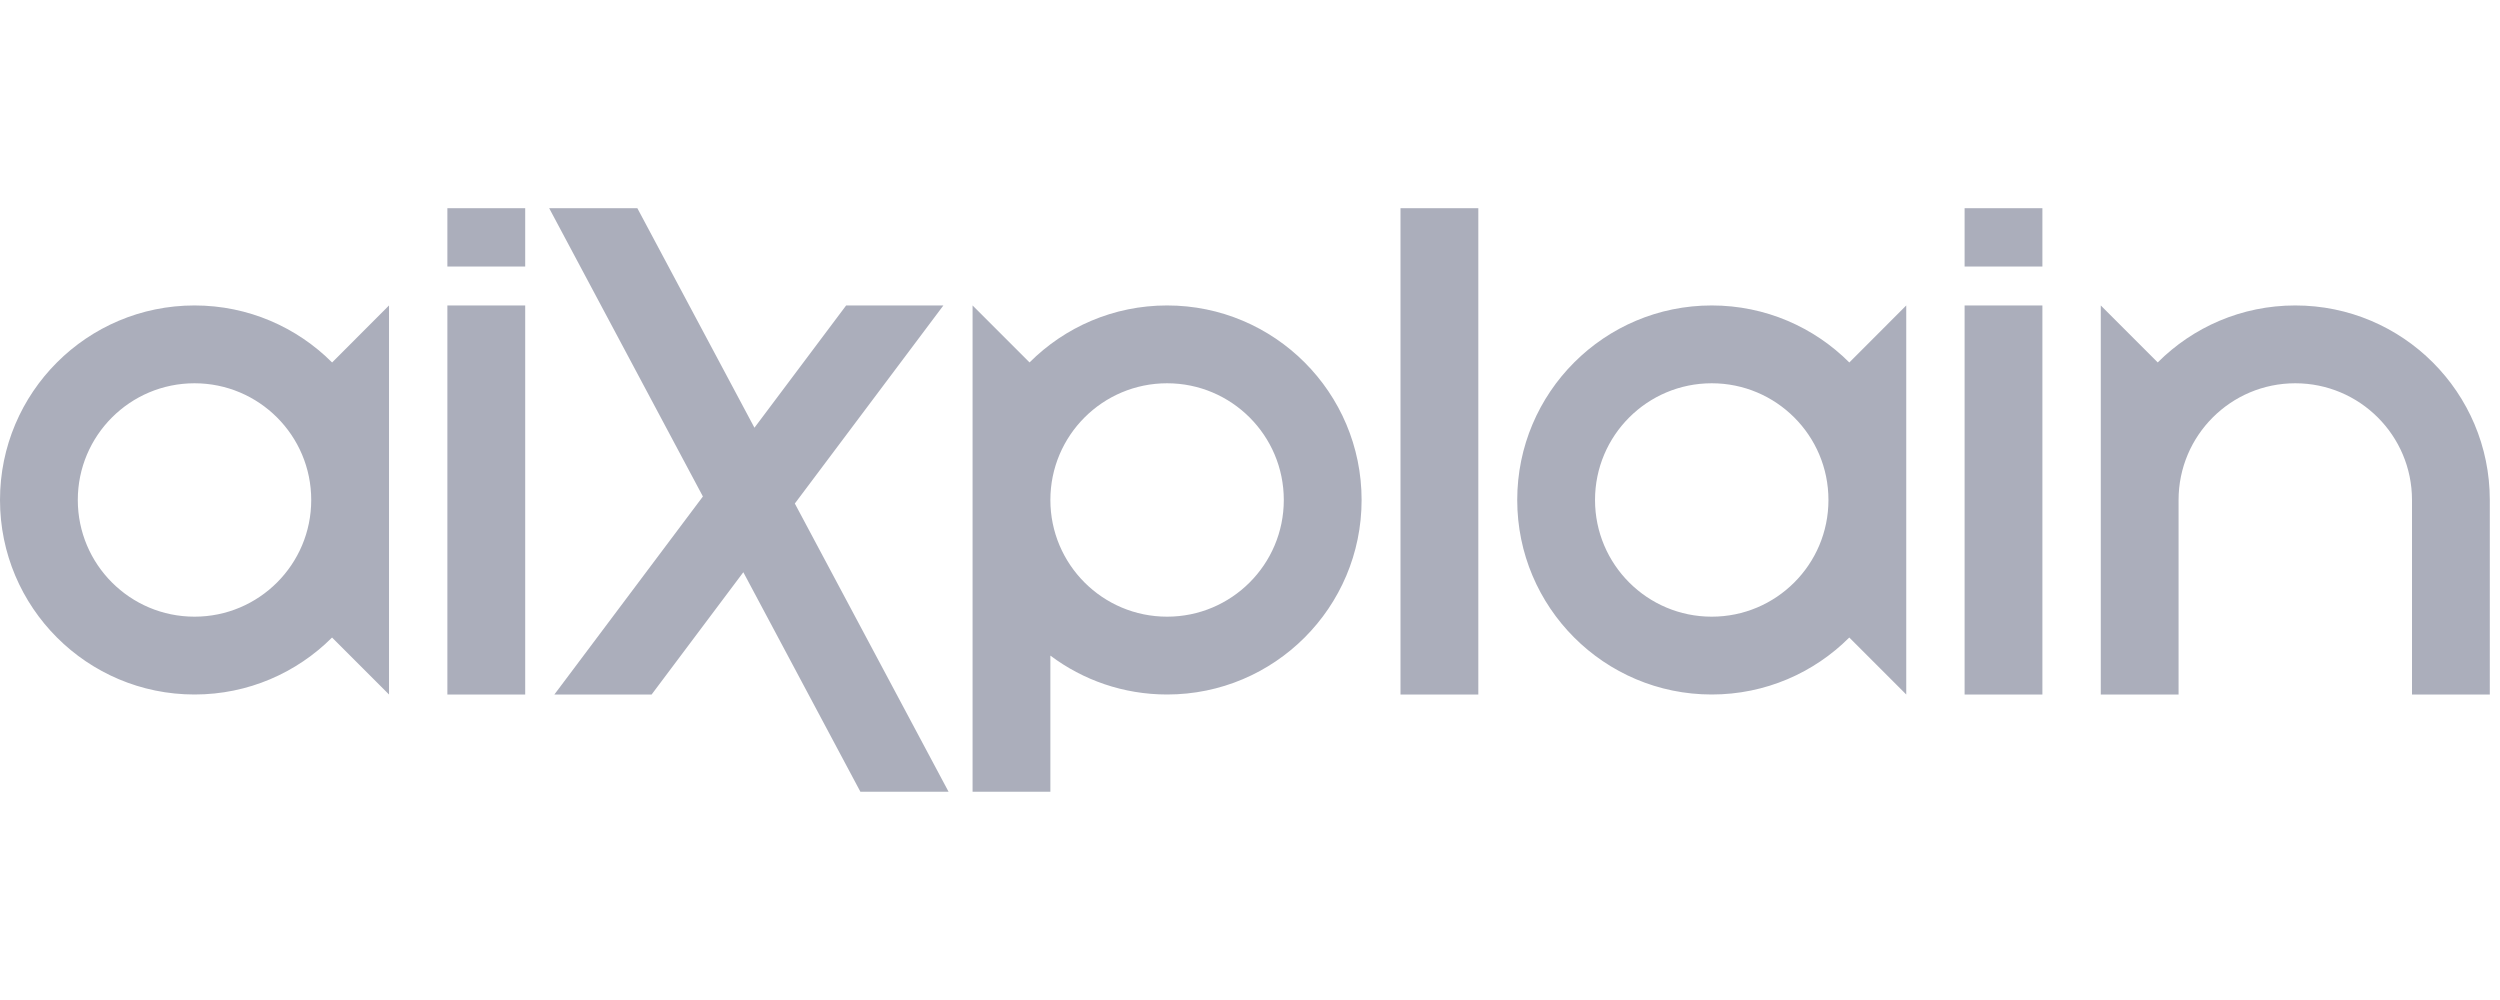 <svg xmlns="http://www.w3.org/2000/svg" fill="none" viewBox="0 0 100 40" height="40" width="100">
<path fill="#ABAEBB" d="M46.684 12.218C50.981 12.218 54.464 15.702 54.464 19.999C54.464 24.296 50.981 27.78 46.684 27.78C44.932 27.78 43.315 27.201 42.015 26.224L42.015 31.67H38.903V12.218L41.182 14.497C42.59 13.089 44.535 12.218 46.684 12.218ZM25.494 8.328L30.178 17.109L33.846 12.218H37.736L31.793 20.141L37.943 31.67H34.416L29.733 22.889L26.065 27.78H22.175L28.116 19.859L21.967 8.328H25.494ZM91.811 12.218C96.108 12.218 99.592 15.702 99.592 19.999V27.78H96.48V19.999C96.48 17.421 94.389 15.331 91.811 15.331C89.233 15.331 87.143 17.421 87.143 19.999V27.78H84.031V12.218L86.309 14.497C87.718 13.089 89.663 12.218 91.811 12.218ZM81.696 12.218V27.78H78.584V12.218H81.696ZM76.25 12.218V27.78L73.971 25.501C72.563 26.909 70.618 27.78 68.469 27.78C64.172 27.78 60.689 24.296 60.689 19.999C60.689 15.702 64.172 12.218 68.469 12.218C70.619 12.218 72.564 13.09 73.973 14.499L76.25 12.218ZM59.133 8.328V27.78H56.02V8.328H59.133ZM21.008 12.218V27.78H17.895V12.218H21.008ZM15.561 12.218V27.78L13.282 25.501C11.874 26.909 9.929 27.78 7.781 27.78C3.483 27.78 0 24.296 0 19.999C0 15.702 3.483 12.218 7.781 12.218C9.93 12.218 11.876 13.09 13.284 14.499L15.561 12.218ZM68.469 15.331C65.891 15.331 63.801 17.421 63.801 19.999C63.801 22.577 65.891 24.667 68.469 24.667C71.048 24.667 73.138 22.577 73.138 19.999C73.138 17.421 71.048 15.331 68.469 15.331ZM46.684 15.331C44.105 15.331 42.015 17.421 42.015 19.999C42.015 22.577 44.105 24.667 46.684 24.667C49.262 24.667 51.352 22.577 51.352 19.999C51.352 17.421 49.262 15.331 46.684 15.331ZM7.781 15.331C5.202 15.331 3.112 17.421 3.112 19.999C3.112 22.577 5.202 24.667 7.781 24.667C10.359 24.667 12.449 22.577 12.449 19.999C12.449 17.421 10.359 15.331 7.781 15.331ZM81.696 8.328V10.662H78.584V8.328H81.696ZM21.008 8.328V10.662H17.895V8.328H21.008Z"></path>
</svg>
